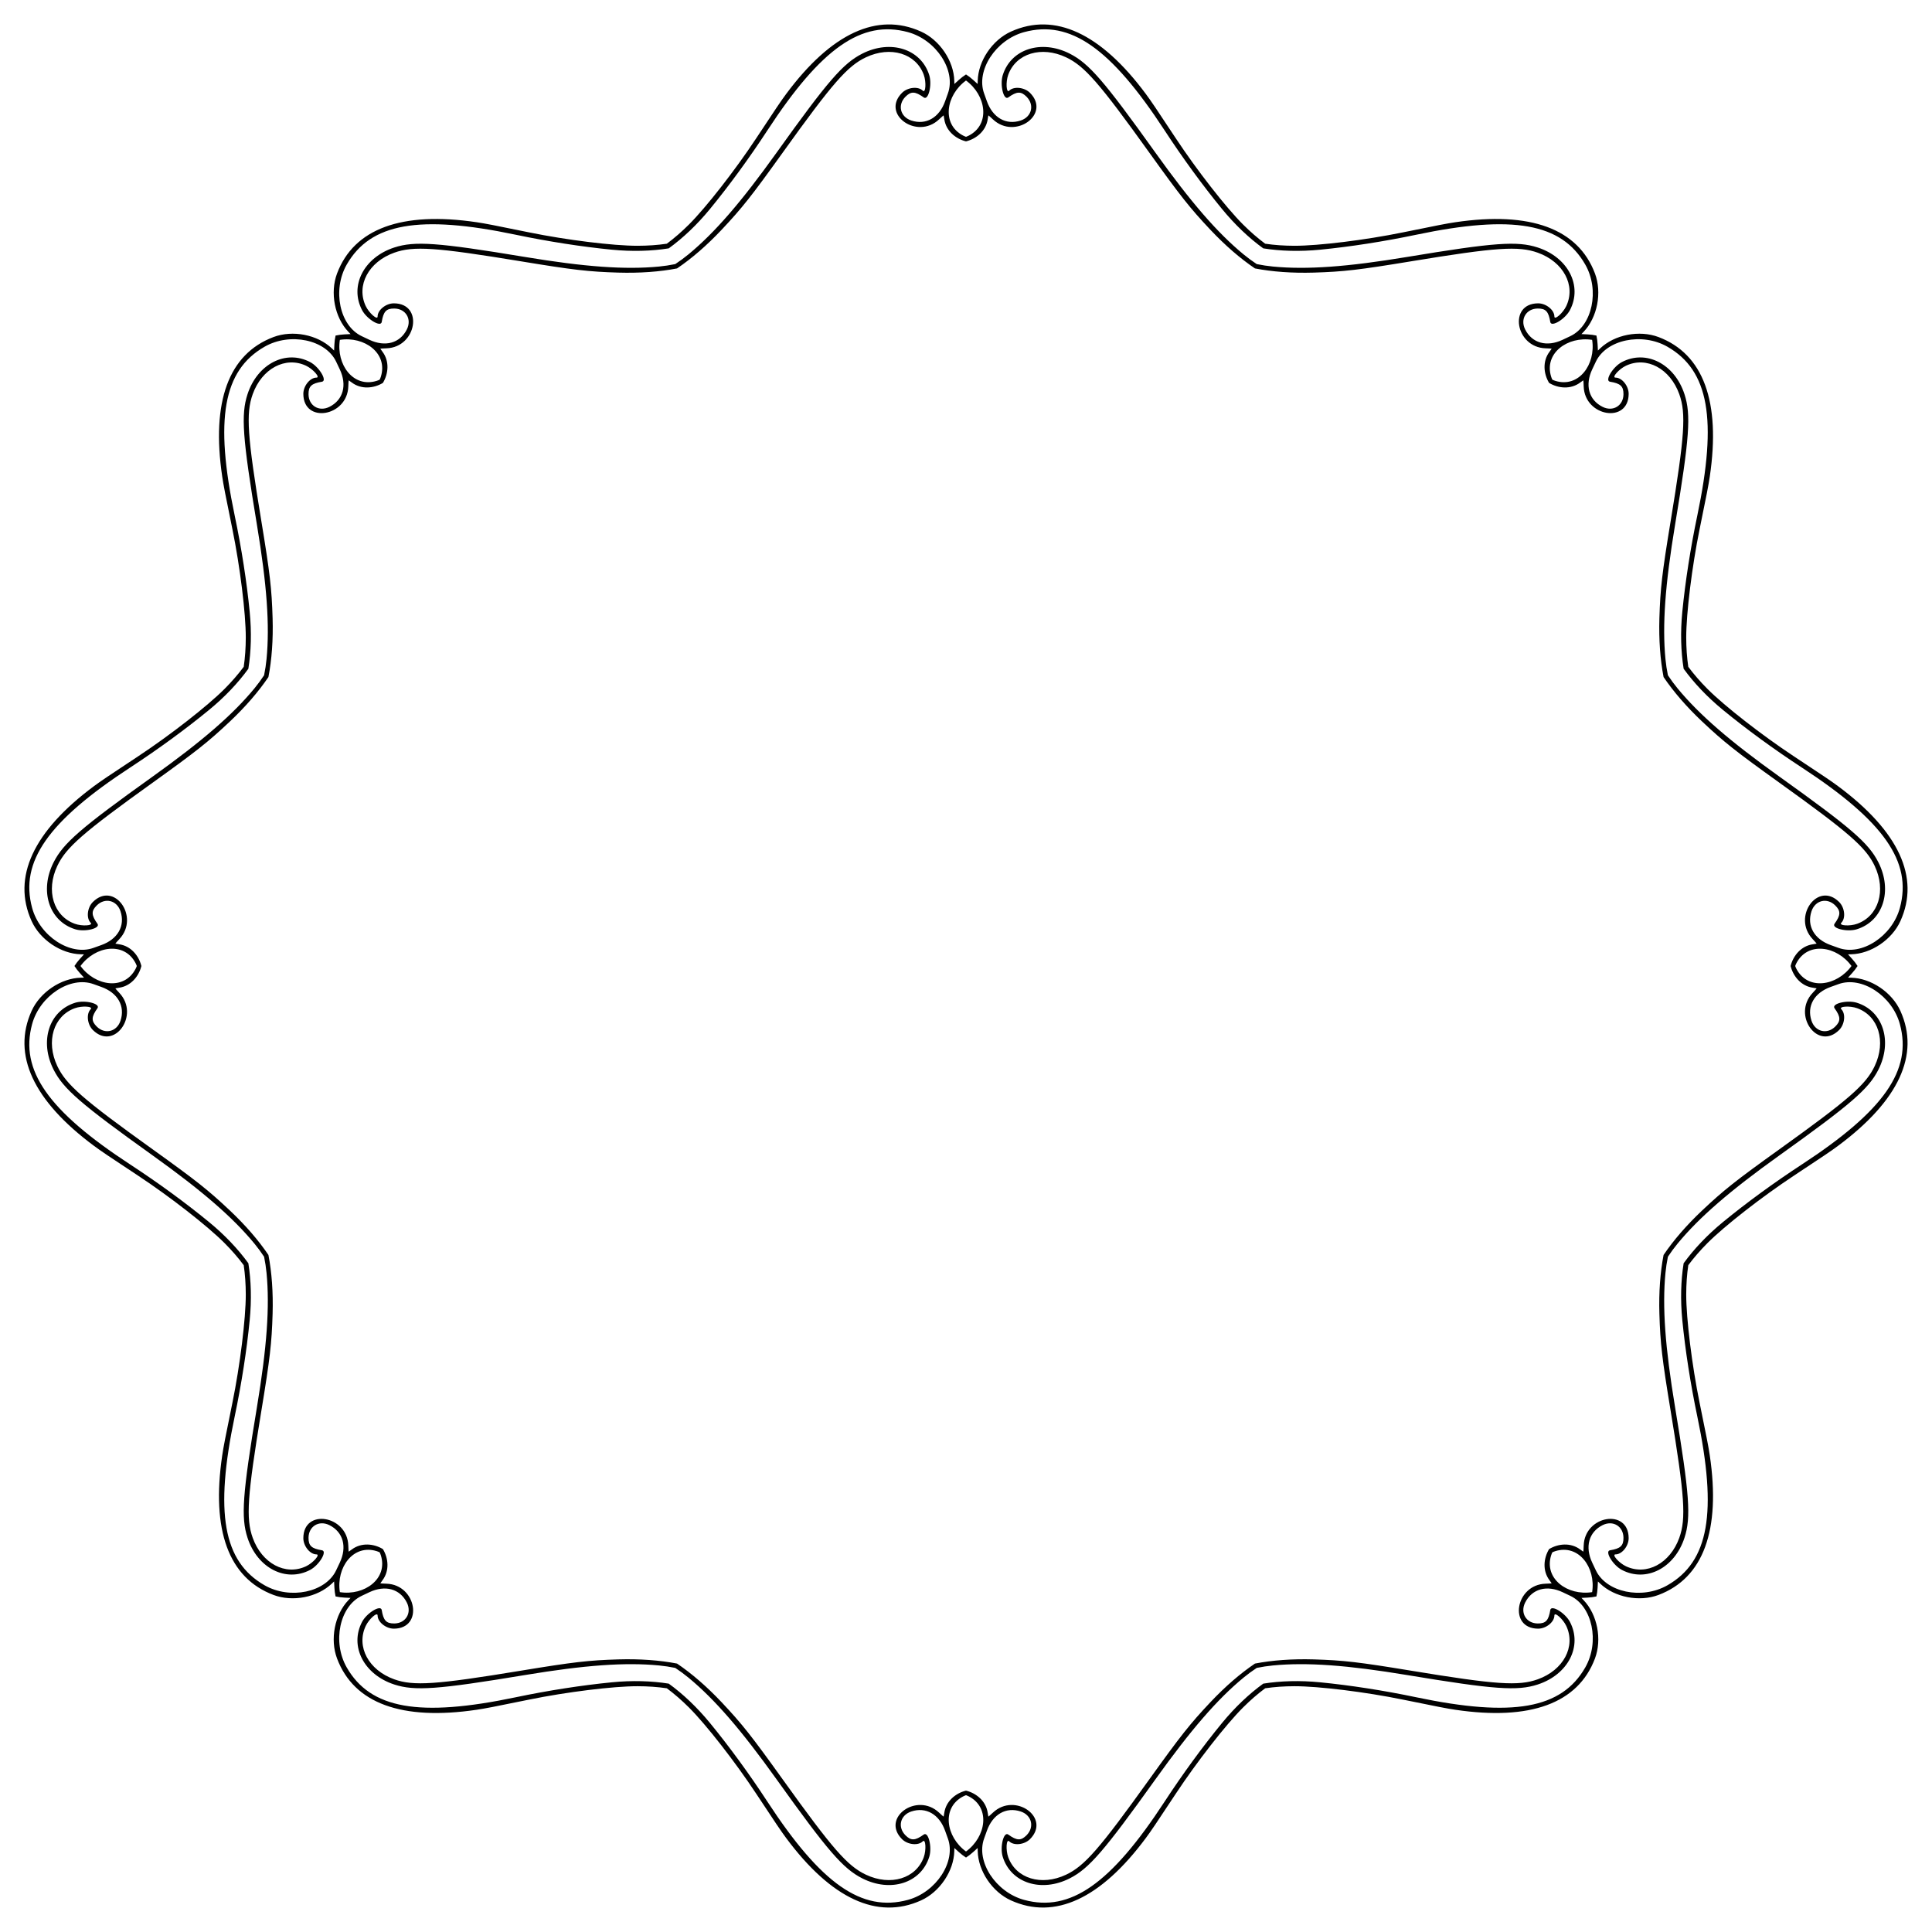 <?xml version="1.0" encoding="utf-8"?>

<!DOCTYPE svg PUBLIC "-//W3C//DTD SVG 1.1//EN" "http://www.w3.org/Graphics/SVG/1.1/DTD/svg11.dtd">
<svg version="1.1" id="Layer_1" xmlns="http://www.w3.org/2000/svg" xmlns:xlink="http://www.w3.org/1999/xlink" x="0px" y="0px"
	 viewBox="0 0 1641.529 1641.529" enable-background="new 0 0 1641.529 1641.529" xml:space="preserve">
<path d="M1074.965,207.071c7.799,1.148,16.139,1.747,24.915,1.754c20.567,0.016,60.332-4.894,91.927-11.35
	c30.273-6.186,37.587-7.602,44.728-8.661c63.698-9.439,104.235,5.44,118.612,43.532c6.154,16.307,2.054,37.379-9.654,49.62
	l-1.812,1.894l5.219,0.259c2.597,0.129,5.103,0.464,7.513,0.996c0.532,2.41,0.867,4.916,0.996,7.513l0.259,5.219l1.894-1.812
	c12.242-11.709,33.313-15.808,49.62-9.654c38.092,14.377,52.971,54.914,43.532,118.612c-1.058,7.141-2.474,14.455-8.661,44.728
	c-6.457,31.595-11.366,71.36-11.35,91.927c0.007,8.776,0.606,17.117,1.754,24.915c4.703,6.326,10.177,12.647,16.377,18.858
	c14.532,14.554,46.122,39.201,73.028,56.977c25.78,17.032,31.953,21.202,37.751,25.503c51.715,38.367,69.858,77.552,53.089,114.653
	c-7.179,15.882-24.978,27.883-41.914,28.26l-2.62,0.058l3.507,3.873c1.746,1.928,3.281,3.936,4.608,6.017
	c-1.328,2.081-2.863,4.09-4.608,6.017l-3.507,3.873l2.62,0.058c16.935,0.377,34.734,12.378,41.914,28.26
	c16.769,37.102-1.374,76.286-53.089,114.653c-5.798,4.301-11.971,8.472-37.751,25.503c-26.907,17.776-58.497,42.422-73.028,56.977
	c-6.201,6.211-11.675,12.532-16.377,18.858c-1.148,7.799-1.747,16.139-1.754,24.915c-0.016,20.567,4.894,60.332,11.35,91.927
	c6.186,30.273,7.602,37.587,8.661,44.728c9.438,63.698-5.44,104.235-43.532,118.612c-16.307,6.154-37.379,2.054-49.62-9.654
	l-1.894-1.812l-0.259,5.219c-0.129,2.597-0.464,5.103-0.996,7.513c-2.41,0.532-4.916,0.867-7.513,0.996l-5.219,0.259l1.812,1.894
	c11.709,12.242,15.808,33.313,9.654,49.62c-14.377,38.092-54.914,52.971-118.612,43.532c-7.141-1.058-14.455-2.474-44.728-8.661
	c-31.595-6.457-71.36-11.366-91.927-11.35c-8.776,0.007-17.117,0.606-24.915,1.754c-6.326,4.703-12.647,10.177-18.858,16.377
	c-14.554,14.532-39.201,46.122-56.977,73.028c-17.032,25.78-21.202,31.953-25.503,37.751
	c-38.367,51.715-77.552,69.858-114.653,53.089c-15.882-7.179-27.883-24.978-28.26-41.914l-0.058-2.62l-3.873,3.507
	c-1.928,1.746-3.936,3.281-6.017,4.608c-2.081-1.328-4.089-2.863-6.017-4.608l-3.873-3.507l-0.058,2.62
	c-0.377,16.935-12.378,34.734-28.26,41.914c-37.102,16.769-76.286-1.374-114.653-53.089c-4.301-5.798-8.472-11.971-25.503-37.751
	c-17.776-26.907-42.422-58.497-56.977-73.028c-6.211-6.201-12.532-11.675-18.858-16.377c-7.799-1.148-16.139-1.747-24.915-1.754
	c-20.567-0.016-60.332,4.894-91.927,11.35c-30.273,6.186-37.587,7.602-44.728,8.661c-63.698,9.438-104.235-5.44-118.612-43.532
	c-6.154-16.307-2.054-37.379,9.654-49.62l1.812-1.894l-5.219-0.259c-2.597-0.129-5.103-0.464-7.513-0.996
	c-0.533-2.41-0.867-4.916-0.996-7.513l-0.259-5.219l-1.894,1.812c-12.242,11.709-33.314,15.808-49.62,9.654
	c-38.092-14.377-52.971-54.914-43.532-118.612c1.058-7.141,2.474-14.455,8.661-44.728c6.457-31.595,11.366-71.36,11.35-91.927
	c-0.007-8.776-0.606-17.117-1.754-24.915c-4.703-6.326-10.176-12.647-16.377-18.858c-14.532-14.554-46.122-39.201-73.028-56.977
	c-25.78-17.032-31.953-21.202-37.751-25.503c-51.715-38.367-69.858-77.552-53.089-114.653c7.179-15.882,24.978-27.883,41.914-28.26
	l2.62-0.058l-3.507-3.873c-1.746-1.928-3.281-3.936-4.608-6.017c1.327-2.081,2.863-4.089,4.608-6.017l3.507-3.873l-2.62-0.058
	c-16.935-0.377-34.734-12.378-41.914-28.26c-16.769-37.102,1.374-76.286,53.089-114.653c5.798-4.301,11.971-8.472,37.751-25.503
	c26.907-17.776,58.497-42.422,73.028-56.977c6.201-6.211,11.675-12.532,16.377-18.858c1.148-7.799,1.747-16.139,1.754-24.915
	c0.016-20.567-4.894-60.332-11.35-91.927c-6.186-30.273-7.602-37.587-8.661-44.728c-9.439-63.698,5.44-104.235,43.532-118.612
	c16.307-6.154,37.379-2.054,49.62,9.654l1.894,1.812l0.259-5.219c0.129-2.597,0.464-5.103,0.996-7.513
	c2.41-0.533,4.916-0.867,7.513-0.996l5.219-0.259l-1.812-1.894c-11.709-12.242-15.808-33.314-9.654-49.62
	c14.377-38.092,54.914-52.971,118.612-43.532c7.141,1.058,14.455,2.474,44.728,8.661c31.595,6.457,71.36,11.366,91.927,11.35
	c8.776-0.007,17.117-0.606,24.915-1.754c6.326-4.703,12.647-10.176,18.858-16.377c14.554-14.532,39.201-46.122,56.977-73.028
	c17.032-25.78,21.202-31.953,25.503-37.751c38.367-51.715,77.552-69.858,114.653-53.089c15.882,7.179,27.883,24.978,28.26,41.914
	l0.058,2.62l3.873-3.507c1.928-1.746,3.936-3.281,6.017-4.608c2.081,1.327,4.09,2.863,6.017,4.608l3.873,3.507l0.058-2.62
	c0.377-16.935,12.378-34.734,28.26-41.914c37.102-16.769,76.286,1.374,114.653,53.089c4.301,5.798,8.472,11.971,25.503,37.751
	c17.776,26.907,42.422,58.497,56.977,73.028C1062.318,196.894,1068.639,202.368,1074.965,207.071z M1316.192,325.337
	c-4.753-7.859-5.688-18.487,0.375-26.498c0.999-1.32,1.816-2.477,1.816-2.571s-2.345-0.246-5.212-0.337
	c-25.721-0.816-31.861-38.146-6.284-38.201c6.752-0.014,13.799,5.679,13.802,11.149c0,3.529,7.327-2.914,10.135-8.914
	c8.198-17.519-2.456-37.44-24.198-45.246c-16.406-5.89-35.407-4.605-107.439,7.263c-44.834,7.387-57.75,8.887-83,9.635
	c-18.282,0.524-35.055-0.691-49.919-3.549c-12.531-8.489-25.251-19.49-37.808-32.788c-17.326-18.384-25.398-28.577-51.877-65.503
	c-42.542-59.327-55.07-73.671-70.835-81.107c-20.893-9.854-42.514-3.302-49.104,14.883c-2.257,6.228-1.632,15.965,0.863,13.469
	c3.87-3.866,12.879-2.909,17.643,1.875c18.047,18.124-12.691,40.179-31.456,22.569c-2.092-1.963-3.857-3.514-3.924-3.447
	c-0.067,0.067-0.307,1.463-0.534,3.102c-1.377,9.951-9.553,16.806-18.471,19.002c-8.918-2.196-17.094-9.051-18.471-19.002
	c-0.227-1.64-0.467-3.036-0.534-3.102c-0.067-0.067-1.832,1.485-3.924,3.447c-18.765,17.61-49.503-4.444-31.456-22.569
	c4.764-4.784,13.773-5.742,17.643-1.875c2.496,2.496,3.121-7.241,0.863-13.469c-6.591-18.185-28.211-24.737-49.104-14.883
	c-15.765,7.436-28.293,21.78-70.835,81.107c-26.479,36.926-34.552,47.119-51.877,65.503c-12.556,13.298-25.276,24.299-37.808,32.788
	c-14.864,2.858-31.637,4.074-49.919,3.549c-25.251-0.748-38.166-2.247-83-9.635c-72.033-11.869-91.034-13.153-107.439-7.263
	c-21.742,7.806-32.396,27.727-24.198,45.246c2.808,6,10.135,12.443,10.135,8.914c0.003-5.471,7.05-11.164,13.802-11.149
	c25.577,0.054,19.437,37.384-6.284,38.201c-2.867,0.091-5.212,0.243-5.212,0.337s0.817,1.251,1.816,2.571
	c6.063,8.01,5.128,18.639,0.375,26.498c-7.859,4.753-18.487,5.688-26.498-0.375c-1.32-0.999-2.477-1.816-2.571-1.816
	s-0.246,2.346-0.337,5.212c-0.816,25.721-38.146,31.862-38.201,6.284c-0.014-6.752,5.679-13.799,11.149-13.802
	c3.529,0-2.914-7.327-8.914-10.135c-17.519-8.198-37.44,2.456-45.246,24.198c-5.89,16.405-4.605,35.407,7.263,107.439
	c7.387,44.834,8.887,57.75,9.635,83c0.524,18.282-0.691,35.055-3.549,49.919c-8.489,12.531-19.49,25.251-32.788,37.808
	c-18.384,17.326-28.577,25.398-65.503,51.877c-59.327,42.542-73.671,55.07-81.107,70.835c-9.854,20.893-3.302,42.513,14.883,49.104
	c6.228,2.257,15.965,1.632,13.469-0.863c-3.866-3.87-2.909-12.879,1.875-17.643c18.124-18.048,40.179,12.691,22.569,31.456
	c-1.963,2.091-3.514,3.857-3.447,3.924c0.067,0.067,1.463,0.307,3.102,0.534c9.951,1.377,16.806,9.553,19.002,18.471
	c-2.196,8.918-9.051,17.094-19.002,18.471c-1.64,0.227-3.036,0.467-3.102,0.534c-0.067,0.067,1.485,1.832,3.447,3.924
	c17.61,18.765-4.444,49.503-22.569,31.456c-4.784-4.764-5.742-13.773-1.875-17.643c2.496-2.495-7.241-3.121-13.469-0.863
	c-18.185,6.591-24.737,28.211-14.883,49.104c7.436,15.765,21.78,28.293,81.107,70.835c36.926,26.479,47.119,34.551,65.503,51.877
	c13.298,12.556,24.299,25.276,32.788,37.808c2.858,14.864,4.074,31.637,3.549,49.919c-0.748,25.25-2.247,38.166-9.635,83
	c-11.869,72.033-13.153,91.034-7.263,107.439c7.806,21.742,27.727,32.396,45.246,24.198c6-2.808,12.443-10.135,8.914-10.135
	c-5.471-0.003-11.164-7.05-11.149-13.802c0.054-25.577,37.384-19.437,38.201,6.284c0.091,2.867,0.243,5.212,0.337,5.212
	s1.251-0.817,2.571-1.816c8.01-6.063,18.639-5.128,26.498-0.375c4.753,7.859,5.688,18.487-0.375,26.498
	c-0.999,1.32-1.816,2.477-1.816,2.571c0,0.094,2.346,0.246,5.212,0.337c25.721,0.817,31.862,38.146,6.284,38.201
	c-6.752,0.014-13.799-5.679-13.802-11.149c0-3.529-7.327,2.914-10.135,8.914c-8.198,17.519,2.456,37.44,24.198,45.246
	c16.405,5.89,35.407,4.605,107.439-7.263c44.834-7.387,57.75-8.887,83-9.635c18.282-0.525,35.055,0.691,49.919,3.549
	c12.531,8.489,25.251,19.49,37.808,32.788c17.326,18.384,25.398,28.577,51.877,65.503c42.542,59.327,55.07,73.671,70.835,81.107
	c20.893,9.854,42.513,3.302,49.104-14.883c2.257-6.228,1.632-15.965-0.863-13.469c-3.87,3.866-12.879,2.909-17.643-1.875
	c-18.048-18.125,12.691-40.179,31.456-22.569c2.091,1.963,3.857,3.514,3.924,3.448c0.067-0.067,0.307-1.463,0.534-3.102
	c1.377-9.951,9.553-16.806,18.471-19.002c8.918,2.196,17.094,9.051,18.471,19.002c0.227,1.64,0.467,3.036,0.534,3.102
	s1.832-1.485,3.924-3.448c18.765-17.61,49.503,4.444,31.456,22.569c-4.764,4.784-13.773,5.742-17.643,1.875
	c-2.495-2.496-3.121,7.241-0.863,13.469c6.591,18.185,28.211,24.737,49.104,14.883c15.765-7.436,28.293-21.78,70.835-81.107
	c26.479-36.927,34.551-47.119,51.877-65.503c12.556-13.298,25.276-24.299,37.808-32.788c14.864-2.858,31.637-4.074,49.919-3.549
	c25.25,0.748,38.166,2.247,83,9.635c72.033,11.869,91.034,13.153,107.439,7.263c21.742-7.806,32.396-27.727,24.198-45.246
	c-2.808-6-10.135-12.443-10.135-8.914c-0.003,5.471-7.05,11.164-13.802,11.149c-25.577-0.054-19.437-37.384,6.284-38.201
	c2.867-0.091,5.212-0.243,5.212-0.337c0-0.094-0.817-1.251-1.816-2.571c-6.063-8.01-5.128-18.639-0.375-26.498
	c7.859-4.753,18.487-5.688,26.498,0.375c1.32,0.999,2.477,1.816,2.571,1.816c0.094,0,0.246-2.345,0.337-5.212
	c0.817-25.721,38.146-31.861,38.201-6.284c0.014,6.752-5.679,13.799-11.149,13.802c-3.529,0,2.914,7.327,8.914,10.135
	c17.519,8.198,37.44-2.456,45.246-24.198c5.89-16.406,4.605-35.407-7.263-107.439c-7.387-44.834-8.887-57.75-9.635-83
	c-0.525-18.282,0.691-35.055,3.549-49.919c8.489-12.531,19.49-25.251,32.788-37.808c18.384-17.326,28.577-25.398,65.503-51.877
	c59.327-42.542,73.671-55.07,81.107-70.835c9.854-20.893,3.302-42.514-14.883-49.104c-6.228-2.257-15.965-1.632-13.469,0.863
	c3.866,3.87,2.909,12.879-1.875,17.643c-18.125,18.047-40.179-12.691-22.569-31.456c1.963-2.092,3.514-3.857,3.448-3.924
	s-1.463-0.307-3.102-0.534c-9.951-1.377-16.806-9.553-19.002-18.471c2.196-8.918,9.051-17.094,19.002-18.471
	c1.64-0.227,3.036-0.467,3.102-0.534c0.067-0.067-1.485-1.832-3.448-3.924c-17.61-18.765,4.444-49.503,22.569-31.456
	c4.784,4.764,5.742,13.773,1.875,17.643c-2.496,2.496,7.241,3.121,13.469,0.863c18.185-6.591,24.737-28.211,14.883-49.104
	c-7.436-15.765-21.78-28.293-81.107-70.835c-36.927-26.479-47.119-34.552-65.503-51.877c-13.298-12.556-24.299-25.276-32.788-37.808
	c-2.858-14.864-4.074-31.637-3.549-49.919c0.748-25.251,2.247-38.166,9.635-83c11.869-72.033,13.153-91.034,7.263-107.439
	c-7.806-21.742-27.727-32.396-45.246-24.198c-6,2.808-12.443,10.135-8.914,10.135c5.471,0.003,11.164,7.05,11.149,13.802
	c-0.054,25.577-37.384,19.437-38.201-6.284c-0.091-2.867-0.243-5.212-0.337-5.212c-0.094,0-1.251,0.817-2.571,1.816
	C1334.68,331.024,1324.051,330.089,1316.192,325.337z M1067.792,224.387c4.602,0.939,9.228,1.647,13.78,2.084
	c28.772,2.765,62.956,0.315,114.125-8.18c73.889-12.267,93.44-13.678,110.856-8.001c25.794,8.407,38.194,32.537,27.338,53.199
	c-4.019,7.648-15.918,14.84-16.69,10.088c-1.443-8.889-3.844-11.479-10.609-11.439c-9.789,0.057-15.16,8.928-10.749,17.755
	c5.859,11.725,18.472,15.18,31.96,8.755c2.029-0.966,4.871-2.311,6.316-2.987c18.836-8.821,25.218-39.179,12.8-60.885
	c-20.151-35.174-61.651-42.521-143.406-25.373c-27.482,5.768-56.256,10.244-81.848,12.752c-17.217,1.685-33.623,1.224-48.339-1.13
	c-12.069-8.741-23.997-20.015-34.979-33.382c-16.323-19.87-33.504-43.38-48.858-66.892c-45.684-69.935-80.224-94.085-119.345-83.462
	c-24.13,6.568-41.083,32.547-34.001,52.103c0.543,1.5,1.602,4.46,2.354,6.578c4.994,14.081,16.355,20.556,28.789,16.408
	c9.361-3.123,11.836-13.192,4.954-20.155c-4.755-4.812-8.285-4.679-15.591,0.587c-3.906,2.815-7.234-10.685-4.668-18.934
	c6.933-22.287,32.765-30.581,56.948-18.286c16.33,8.301,29.157,23.123,72.73,84.045c30.175,42.19,52.614,68.093,74.915,86.483
	C1060.103,219.026,1063.874,221.797,1067.792,224.387z M1417.142,573.737c2.59,3.918,5.361,7.69,8.27,11.218
	c18.39,22.301,44.293,44.739,86.483,74.915c60.921,43.573,75.744,56.4,84.045,72.73c12.295,24.183,4,50.015-18.286,56.948
	c-8.249,2.566-21.749-0.762-18.934-4.668c5.266-7.306,5.399-10.836,0.587-15.591c-6.963-6.881-17.032-4.407-20.155,4.954
	c-4.148,12.434,2.327,23.796,16.408,28.789c2.118,0.751,5.078,1.81,6.578,2.354c19.557,7.082,45.536-9.872,52.103-34.001
	c10.623-39.12-13.527-73.66-83.462-119.345c-23.511-15.355-47.022-32.536-66.892-48.858c-13.366-10.983-24.64-22.91-33.382-34.979
	c-2.353-14.716-2.815-31.121-1.13-48.339c2.508-25.592,6.984-54.365,12.752-81.848c17.148-81.755,9.801-123.255-25.373-143.406
	c-21.706-12.418-52.064-6.036-60.885,12.8c-0.677,1.445-2.021,4.287-2.987,6.316c-6.426,13.488-2.971,26.1,8.755,31.96
	c8.827,4.411,17.697-0.959,17.755-10.749c0.04-6.765-2.55-9.167-11.439-10.609c-4.752-0.771,2.44-12.671,10.088-16.69
	c20.661-10.856,44.792,1.544,53.199,27.338c5.677,17.416,4.266,36.967-8.001,110.856c-8.495,51.17-10.945,85.353-8.18,114.125
	C1415.495,564.509,1416.203,569.135,1417.142,573.737z M1417.142,1067.792c-0.939,4.602-1.647,9.228-2.084,13.78
	c-2.765,28.772-0.315,62.956,8.18,114.125c12.267,73.889,13.678,93.44,8.001,110.856c-8.407,25.794-32.537,38.194-53.199,27.338
	c-7.648-4.019-14.84-15.918-10.088-16.69c8.889-1.443,11.479-3.844,11.439-10.609c-0.057-9.789-8.928-15.16-17.755-10.749
	c-11.725,5.859-15.18,18.472-8.755,31.96c0.966,2.029,2.311,4.871,2.987,6.316c8.821,18.836,39.179,25.218,60.885,12.8
	c35.174-20.151,42.521-61.651,25.373-143.406c-5.768-27.482-10.244-56.256-12.752-81.848c-1.686-17.217-1.224-33.623,1.13-48.339
	c8.741-12.069,20.015-23.997,33.382-34.979c19.87-16.323,43.38-33.504,66.892-48.858c69.935-45.684,94.085-80.224,83.462-119.345
	c-6.568-24.13-32.547-41.083-52.103-34.001c-1.5,0.543-4.46,1.602-6.578,2.354c-14.081,4.994-20.556,16.355-16.408,28.789
	c3.123,9.361,13.192,11.836,20.155,4.954c4.812-4.755,4.679-8.285-0.587-15.591c-2.815-3.906,10.685-7.234,18.934-4.668
	c22.287,6.933,30.581,32.765,18.286,56.948c-8.301,16.33-23.123,29.157-84.045,72.73c-42.19,30.175-68.093,52.614-86.483,74.915
	C1422.503,1060.103,1419.732,1063.874,1417.142,1067.792z M1067.792,1417.142c-3.918,2.59-7.69,5.361-11.218,8.27
	c-22.301,18.39-44.739,44.293-74.915,86.483c-43.573,60.921-56.4,75.744-72.73,84.045c-24.183,12.295-50.015,4-56.948-18.286
	c-2.566-8.249,0.762-21.749,4.668-18.934c7.306,5.266,10.836,5.399,15.591,0.587c6.882-6.963,4.407-17.032-4.954-20.155
	c-12.434-4.148-23.796,2.327-28.789,16.408c-0.751,2.118-1.81,5.078-2.354,6.578c-7.082,19.557,9.872,45.536,34.001,52.103
	c39.12,10.623,73.66-13.527,119.345-83.462c15.355-23.511,32.536-47.022,48.858-66.892c10.983-13.366,22.91-24.64,34.979-33.382
	c14.716-2.353,31.121-2.815,48.339-1.13c25.592,2.508,54.365,6.984,81.848,12.752c81.755,17.148,123.255,9.801,143.406-25.373
	c12.418-21.706,6.036-52.064-12.8-60.885c-1.445-0.677-4.287-2.021-6.316-2.987c-13.488-6.426-26.1-2.971-31.96,8.755
	c-4.411,8.827,0.959,17.697,10.749,17.755c6.765,0.04,9.167-2.55,10.609-11.439c0.771-4.752,12.671,2.44,16.69,10.088
	c10.856,20.661-1.544,44.792-27.338,53.199c-17.416,5.677-36.967,4.266-110.856-8.001c-51.17-8.495-85.353-10.945-114.125-8.18
	C1077.021,1415.495,1072.394,1416.203,1067.792,1417.142z M573.737,1417.142c-4.602-0.939-9.228-1.647-13.78-2.084
	c-28.772-2.765-62.956-0.315-114.125,8.18c-73.889,12.267-93.44,13.678-110.856,8.001c-25.794-8.407-38.194-32.537-27.338-53.199
	c4.019-7.648,15.918-14.84,16.69-10.088c1.443,8.889,3.844,11.479,10.609,11.439c9.789-0.057,15.16-8.928,10.749-17.755
	c-5.859-11.725-18.472-15.18-31.96-8.755c-2.029,0.966-4.871,2.311-6.316,2.987c-18.836,8.821-25.218,39.179-12.8,60.885
	c20.151,35.174,61.651,42.521,143.406,25.373c27.482-5.768,56.256-10.244,81.848-12.752c17.217-1.686,33.623-1.224,48.339,1.13
	c12.07,8.741,23.997,20.015,34.979,33.382c16.323,19.87,33.504,43.38,48.858,66.892c45.684,69.935,80.224,94.085,119.345,83.462
	c24.13-6.568,41.083-32.547,34.001-52.103c-0.543-1.5-1.602-4.46-2.354-6.578c-4.994-14.081-16.355-20.556-28.789-16.408
	c-9.361,3.123-11.836,13.192-4.954,20.155c4.755,4.812,8.285,4.679,15.591-0.587c3.906-2.815,7.234,10.685,4.668,18.934
	c-6.933,22.287-32.765,30.581-56.948,18.286c-16.33-8.301-29.157-23.123-72.73-84.045c-30.175-42.19-52.614-68.093-74.915-86.483
	C581.427,1422.503,577.655,1419.732,573.737,1417.142z M224.387,1067.792c-2.59-3.918-5.361-7.69-8.27-11.218
	c-18.39-22.301-44.293-44.739-86.483-74.915c-60.921-43.573-75.744-56.4-84.045-72.73c-12.295-24.183-4-50.015,18.286-56.948
	c8.249-2.566,21.749,0.762,18.934,4.668c-5.266,7.306-5.399,10.836-0.587,15.591c6.963,6.882,17.032,4.407,20.155-4.954
	c4.148-12.434-2.327-23.796-16.408-28.789c-2.118-0.751-5.078-1.81-6.578-2.354c-19.557-7.082-45.536,9.872-52.103,34.001
	c-10.623,39.12,13.527,73.66,83.462,119.345c23.511,15.355,47.022,32.536,66.892,48.858c13.366,10.983,24.64,22.91,33.382,34.979
	c2.353,14.716,2.815,31.121,1.13,48.339c-2.508,25.592-6.984,54.365-12.752,81.848c-17.148,81.755-9.801,123.255,25.373,143.406
	c21.706,12.418,52.064,6.036,60.885-12.8c0.677-1.445,2.021-4.287,2.987-6.316c6.426-13.488,2.97-26.1-8.755-31.96
	c-8.827-4.411-17.697,0.959-17.755,10.749c-0.04,6.765,2.55,9.167,11.439,10.609c4.752,0.771-2.44,12.671-10.088,16.69
	c-20.662,10.856-44.792-1.544-53.199-27.338c-5.677-17.416-4.266-36.967,8.001-110.856c8.495-51.17,10.945-85.353,8.18-114.125
	C226.034,1077.021,225.326,1072.394,224.387,1067.792z M224.387,573.737c0.939-4.602,1.647-9.228,2.084-13.78
	c2.765-28.772,0.315-62.956-8.18-114.125c-12.267-73.889-13.678-93.44-8.001-110.856c8.407-25.794,32.537-38.194,53.199-27.338
	c7.648,4.019,14.84,15.918,10.088,16.69c-8.889,1.443-11.479,3.844-11.439,10.609c0.057,9.789,8.928,15.16,17.755,10.749
	c11.725-5.859,15.18-18.472,8.755-31.96c-0.966-2.029-2.311-4.871-2.987-6.316c-8.821-18.836-39.179-25.218-60.885-12.8
	c-35.174,20.151-42.521,61.651-25.373,143.406c5.768,27.482,10.244,56.256,12.752,81.848c1.685,17.217,1.224,33.623-1.13,48.339
	c-8.741,12.07-20.015,23.997-33.382,34.979c-19.87,16.323-43.38,33.504-66.892,48.858c-69.935,45.684-94.085,80.224-83.462,119.345
	c6.568,24.13,32.547,41.083,52.103,34.001c1.5-0.543,4.46-1.602,6.578-2.354c14.081-4.994,20.556-16.355,16.408-28.789
	c-3.123-9.361-13.192-11.836-20.155-4.954c-4.812,4.755-4.679,8.285,0.587,15.591c2.815,3.906-10.685,7.234-18.934,4.668
	c-22.287-6.933-30.581-32.765-18.286-56.948c8.301-16.33,23.123-29.157,84.045-72.73c42.19-30.175,68.093-52.614,86.483-74.915
	C219.026,581.427,221.797,577.655,224.387,573.737z M573.737,224.387c3.918-2.59,7.69-5.361,11.218-8.27
	c22.301-18.39,44.739-44.293,74.915-86.483c43.573-60.921,56.4-75.744,72.73-84.045c24.183-12.295,50.015-4,56.948,18.286
	c2.566,8.249-0.762,21.749-4.668,18.934c-7.306-5.266-10.836-5.399-15.591-0.587c-6.881,6.963-4.407,17.032,4.954,20.155
	c12.434,4.148,23.796-2.327,28.789-16.408c0.751-2.118,1.81-5.078,2.354-6.578c7.082-19.557-9.872-45.536-34.001-52.103
	c-39.12-10.623-73.66,13.527-119.345,83.462c-15.355,23.511-32.536,47.022-48.858,66.892c-10.983,13.366-22.91,24.64-34.979,33.382
	c-14.716,2.353-31.121,2.815-48.339,1.13c-25.592-2.508-54.365-6.984-81.848-12.752c-81.755-17.148-123.255-9.801-143.406,25.373
	c-12.418,21.706-6.036,52.064,12.8,60.885c1.445,0.677,4.287,2.021,6.316,2.987c13.488,6.426,26.1,2.97,31.96-8.755
	c4.411-8.827-0.959-17.697-10.749-17.755c-6.765-0.04-9.167,2.55-10.609,11.439c-0.771,4.752-12.671-2.44-16.69-10.088
	c-10.856-20.662,1.544-44.792,27.338-53.199c17.416-5.677,36.967-4.266,110.856,8.001c51.17,8.495,85.353,10.945,114.125,8.18
	C564.509,226.034,569.135,225.326,573.737,224.387z M1352.765,288.765c-20.884-3.247-41.044,11.382-34.837,31.273
	c0.28,0.897,0.621,1.748,1.015,2.55c0.802,0.394,1.652,0.735,2.55,1.015C1341.382,329.809,1356.011,309.648,1352.765,288.765z
	 M820.765,68.403c-17.063,12.471-20.974,37.071-2.521,46.747c0.833,0.437,1.675,0.796,2.521,1.085
	c0.845-0.289,1.688-0.649,2.521-1.085C841.739,105.474,837.828,80.874,820.765,68.403z M288.765,288.765
	c-3.247,20.884,11.382,41.044,31.273,34.837c0.897-0.28,1.748-0.621,2.55-1.015c0.394-0.802,0.735-1.652,1.015-2.55
	C329.809,300.147,309.648,285.518,288.765,288.765z M68.403,820.765c12.471,17.063,37.071,20.974,46.747,2.521
	c0.437-0.833,0.796-1.675,1.085-2.521c-0.289-0.845-0.649-1.688-1.085-2.521C105.474,799.79,80.874,803.702,68.403,820.765z
	 M288.765,1352.765c20.884,3.247,41.044-11.382,34.837-31.273c-0.28-0.898-0.621-1.748-1.015-2.55
	c-0.802-0.393-1.652-0.735-2.55-1.015C300.147,1311.72,285.518,1331.881,288.765,1352.765z M820.765,1573.126
	c17.063-12.471,20.974-37.071,2.521-46.747c-0.833-0.437-1.675-0.797-2.521-1.085c-0.845,0.289-1.688,0.649-2.521,1.085
	C799.79,1536.055,803.702,1560.655,820.765,1573.126z M1352.765,1352.765c3.247-20.884-11.382-41.044-31.273-34.837
	c-0.898,0.28-1.748,0.621-2.55,1.015c-0.393,0.802-0.735,1.652-1.015,2.55C1311.72,1341.382,1331.881,1356.011,1352.765,1352.765z
	 M1573.126,820.765c-12.471-17.063-37.071-20.974-46.747-2.521c-0.437,0.833-0.797,1.675-1.085,2.521
	c0.289,0.845,0.649,1.688,1.085,2.521C1536.055,841.739,1560.655,837.828,1573.126,820.765z M1332.835,308.694
	c0.49-0.535,0.994-1.039,1.512-1.512C1333.874,307.7,1333.371,308.204,1332.835,308.694z M820.765,96.587
	c-0.032-0.725-0.032-1.438,0-2.138C820.797,95.15,820.797,95.862,820.765,96.587z M308.694,308.694
	c-0.535-0.49-1.039-0.994-1.512-1.512C307.7,307.655,308.204,308.159,308.694,308.694z M96.587,820.765
	c-0.725,0.032-1.438,0.032-2.138,0C95.15,820.733,95.862,820.732,96.587,820.765z M308.694,1332.835
	c-0.49,0.535-0.994,1.039-1.512,1.512C307.655,1333.829,308.159,1333.325,308.694,1332.835z M820.765,1544.942
	c0.032,0.725,0.032,1.438,0,2.138C820.733,1546.38,820.732,1545.667,820.765,1544.942z M1332.835,1332.835
	c0.535,0.49,1.039,0.994,1.512,1.512C1333.829,1333.874,1333.325,1333.371,1332.835,1332.835z M1544.942,820.765
	c0.725-0.032,1.438-0.032,2.138,0C1546.38,820.797,1545.667,820.797,1544.942,820.765z"/>
</svg>
